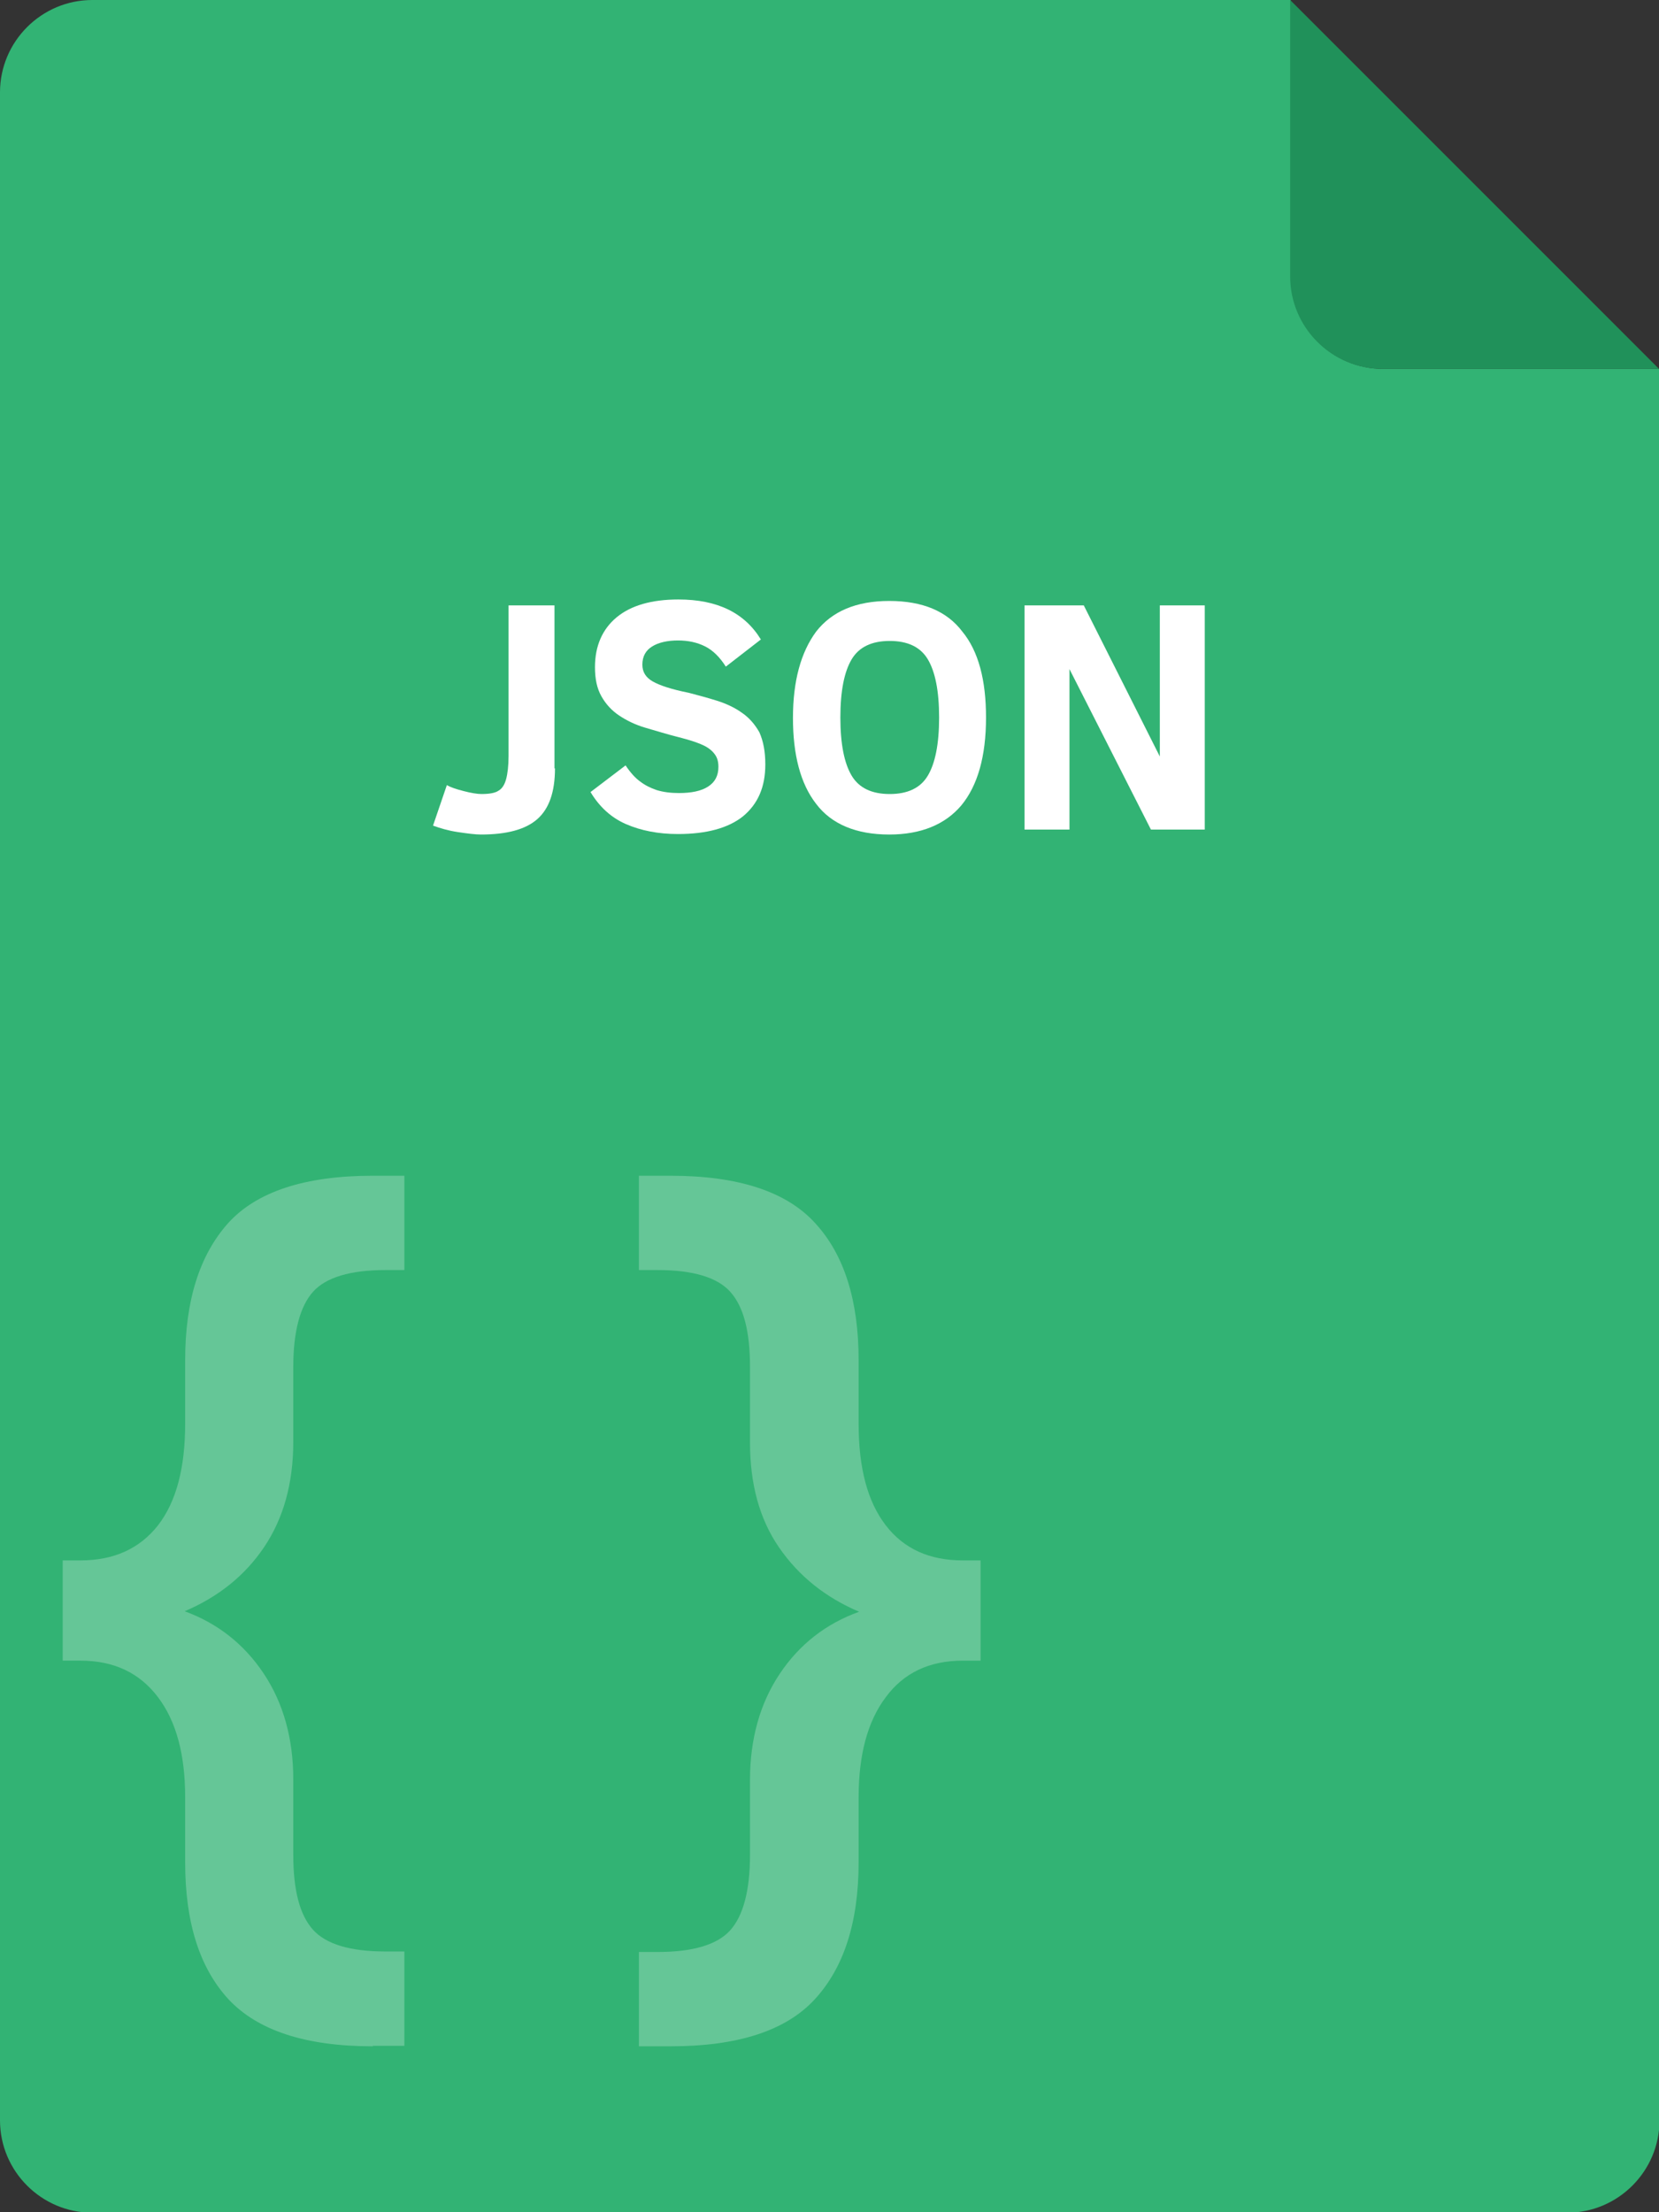 <?xml version="1.0" encoding="utf-8"?>
<!-- Generator: Adobe Illustrator 16.0.0, SVG Export Plug-In . SVG Version: 6.00 Build 0)  -->
<!DOCTYPE svg PUBLIC "-//W3C//DTD SVG 1.1//EN" "http://www.w3.org/Graphics/SVG/1.1/DTD/svg11.dtd">
<svg version="1.1" id="Слой_1" xmlns="http://www.w3.org/2000/svg" xmlns:xlink="http://www.w3.org/1999/xlink" x="0px" y="0px"
	 width="594px" height="792px" viewBox="65 0 594 792" enable-background="new 65 0 594 792" xml:space="preserve">
<rect x="65" y="0" width="594" height="792" fill="#333333" stroke="none"/>
<g id="New_Symbol_11">
	<path id="XMLID_10_" fill="#32B374" d="M526.941,0H98.059C79.85,0,65,14.85,65,33.059v726.059c0,18.209,14.85,33.059,33.059,33.059
		h528.059c18.209,0,33.059-14.85,33.059-33.059V132.059h-99c-18.209,0-33.059-14.85-33.059-33.059V0H526.941z"/>
	<g id="XMLID_8_" opacity="0.25">
		<g enable-background="new    ">
			<path fill="#FFFFFF" d="M198.473,732.6c-24.043,0-41.191-5.656-51.622-16.794c-10.43-11.314-15.557-27.579-15.557-49.146V643.5
				c0-15.381-3.182-27.225-9.723-35.888c-6.541-8.662-15.734-13.082-27.755-13.082h-6.364v-35.888h6.364
				c12.021,0,21.214-4.242,27.755-12.552c6.541-8.485,9.723-20.507,9.723-36.418v-22.628c0-21.392,5.127-37.655,15.38-49.146
				c10.254-11.314,27.579-16.972,51.798-16.972h11.314v33.766h-6.718c-12.729,0-21.391,2.652-25.988,7.779
				c-4.596,5.127-7.071,14.143-7.071,26.871v26.871c0,14.851-3.536,27.402-10.43,37.655c-6.895,10.254-16.441,17.855-28.463,22.982
				c11.668,4.243,21.214,11.668,28.286,22.275c7.072,10.607,10.607,23.336,10.607,38.009v26.871c0,12.729,2.298,21.568,7.071,26.872
				c4.597,5.127,13.259,7.778,25.988,7.778h6.718v33.766h-11.314V732.6z"/>
			<path fill="#FFFFFF" d="M293.761,732.6v-33.766h6.718c12.729,0,21.392-2.652,25.987-7.778c4.597-5.127,7.071-14.144,7.071-26.872
				v-26.871c0-14.673,3.536-27.401,10.607-38.009s16.618-18.032,28.463-22.275c-12.021-5.127-21.568-12.729-28.64-22.981
				c-7.071-10.254-10.431-22.806-10.431-37.656v-27.048c0-12.729-2.298-21.567-7.071-26.871c-4.596-5.127-13.259-7.779-25.987-7.779
				h-6.718v-33.766h11.314c24.22,0,41.545,5.657,51.798,16.972c10.431,11.314,15.558,27.755,15.558,49.146v22.628
				c0,15.911,3.182,27.933,9.723,36.418c6.541,8.486,15.734,12.552,27.579,12.552h6.364v35.888h-6.364
				c-12.021,0-21.215,4.42-27.579,13.082c-6.541,8.663-9.723,20.685-9.723,35.888v23.159c0,21.567-5.304,37.832-15.734,49.146
				c-10.431,11.313-27.755,16.794-51.621,16.794H293.761L293.761,732.6z"/>
		</g>
	</g>
	<path id="XMLID_7_" fill="#20915A" d="M560,132.059h99L526.941,0v99C526.941,117.209,541.791,132.059,560,132.059z"/>
	<g id="XMLID_6_">
		<g enable-background="new    ">
			<path fill="#FFFFFF" d="M263.707,275.079c0,8.486-2.121,14.497-6.364,18.209c-4.243,3.712-10.96,5.48-20.153,5.48
				c-1.945,0-4.773-0.354-8.309-0.884c-3.536-0.53-6.364-1.414-8.839-2.298l4.95-14.497c1.237,0.707,3.182,1.414,6.011,2.122
				c2.651,0.707,4.95,1.061,6.364,1.061c2.829,0,4.95-0.354,6.188-1.237c1.237-0.708,2.121-2.122,2.652-4.066
				c0.53-1.944,0.884-4.773,0.884-8.309v-53.92h16.441v58.339H263.707z"/>
			<path fill="#FFFFFF" d="M339.018,273.664c0,8.132-2.651,14.143-7.955,18.563c-5.304,4.243-13.082,6.365-23.336,6.365
				c-7.071,0-13.259-1.238-18.563-3.536c-5.303-2.298-9.546-6.188-12.729-11.491l12.552-9.546c1.768,2.652,3.536,4.596,5.304,5.833
				c1.591,1.238,3.712,2.298,5.834,3.006c2.298,0.707,4.95,1.061,7.955,1.061c4.42,0,7.956-0.707,10.431-2.298
				c2.475-1.591,3.713-3.889,3.713-7.071c0-1.768-0.354-3.182-1.238-4.42c-0.884-1.237-2.121-2.298-3.889-3.182
				c-1.769-0.884-4.773-1.944-9.017-3.005c-4.243-1.061-8.132-2.298-11.844-3.359c-3.712-1.061-6.895-2.651-9.546-4.419
				s-4.773-4.066-6.364-6.895c-1.591-2.829-2.298-6.188-2.298-10.431c0-7.602,2.652-13.612,7.778-17.855
				c5.127-4.243,12.552-6.364,22.098-6.364c13.967,0,23.689,4.773,29.523,14.319l-12.552,9.723
				c-2.121-3.359-4.597-5.833-7.425-7.248c-2.829-1.415-6.011-2.122-9.724-2.122c-3.712,0-6.895,0.707-9.192,2.122
				c-2.298,1.415-3.536,3.536-3.536,6.541c0,2.652,1.238,4.596,3.713,6.011c2.475,1.415,6.718,2.829,12.905,4.066
				c3.358,0.884,6.718,1.768,10.077,2.829c3.358,1.061,6.364,2.475,8.839,4.243c2.651,1.768,4.773,4.243,6.364,7.071
				C338.311,265.355,339.018,269.068,339.018,273.664z"/>
			<path fill="#FFFFFF" d="M418.041,256.87c0,13.966-3.005,24.396-8.839,31.468c-5.834,6.895-14.497,10.431-25.812,10.431
				c-11.844,0-20.684-3.713-26.164-10.961c-5.657-7.248-8.309-17.679-8.309-30.761c0-13.259,2.828-23.512,8.309-30.938
				c5.657-7.248,14.32-10.96,26.164-10.96c12.021,0,20.685,3.712,26.165,10.96C415.39,233.18,418.041,243.611,418.041,256.87z
				 M401.246,256.87c0-9.546-1.414-16.441-4.065-20.861c-2.652-4.419-7.249-6.541-13.612-6.541c-6.365,0-10.961,2.122-13.613,6.541
				c-2.651,4.42-4.065,11.314-4.065,20.861s1.414,16.441,4.065,20.861c2.652,4.419,7.248,6.541,13.613,6.541
				c6.364,0,10.96-2.122,13.612-6.541C399.832,273.311,401.246,266.416,401.246,256.87z"/>
			<path fill="#FFFFFF" d="M477.088,297l-29.17-57.455V297H431.83v-80.261h21.215l27.225,54.097v-54.097h16.088V297H477.088z"/>
		</g>
	</g>
</g>
</svg>

